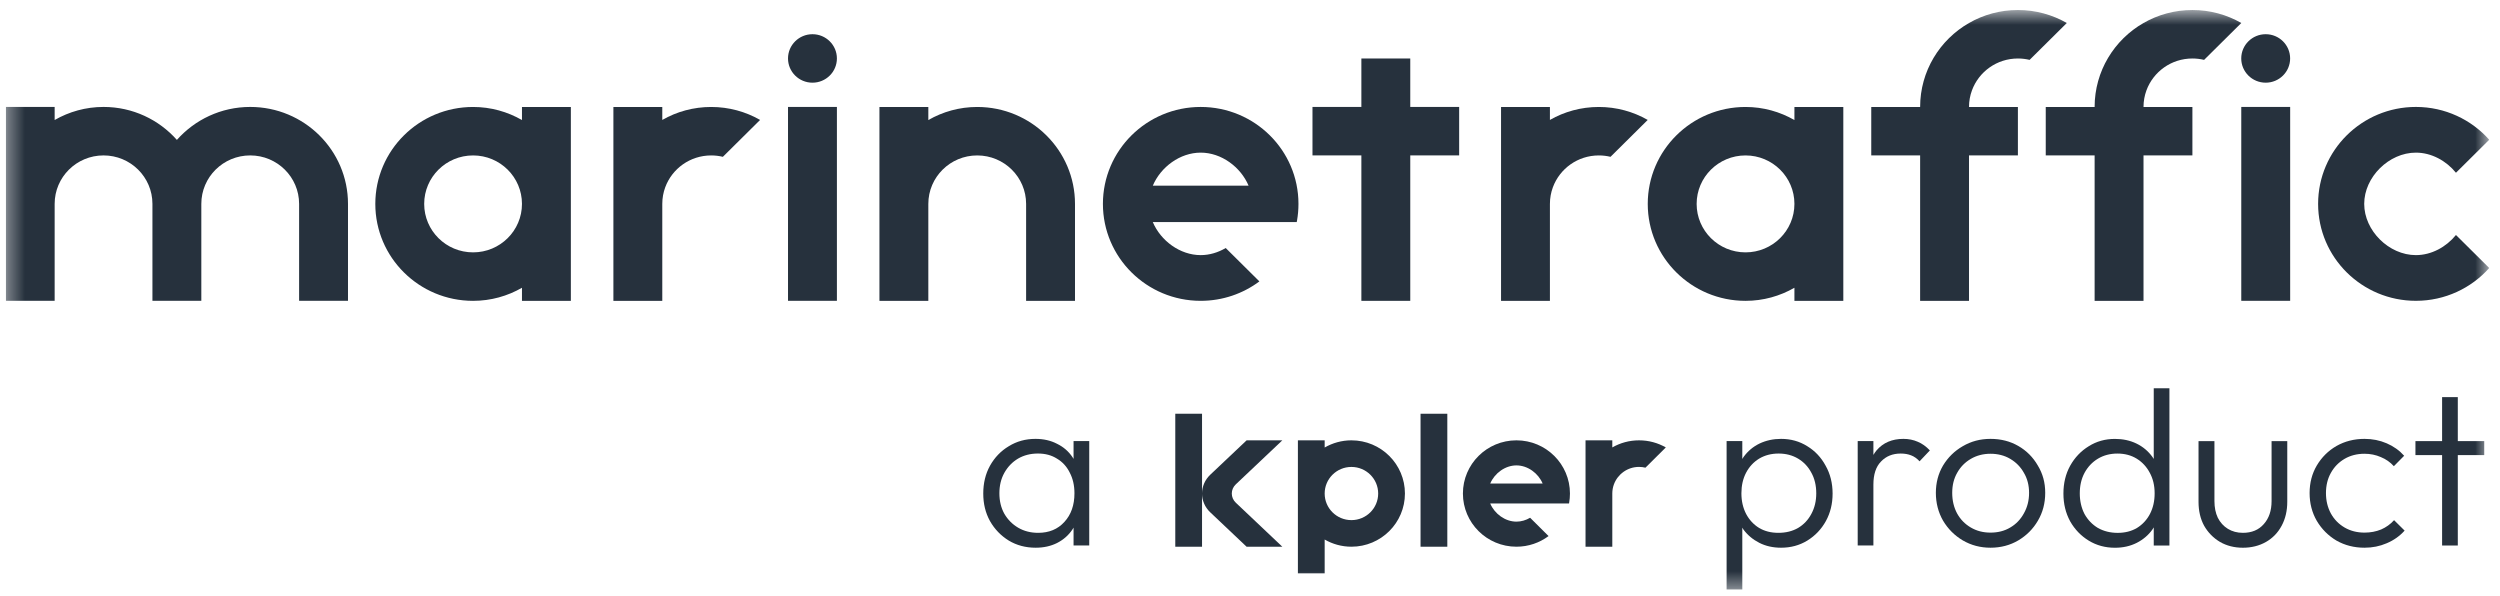 <svg width="151" height="36" viewBox="0 0 151 36" fill="none" xmlns="http://www.w3.org/2000/svg">
<g clip-path="url(#clip0_963_256)">
<mask id="mask0_963_256" style="mask-type:luminance" maskUnits="userSpaceOnUse" x="0" y="0" width="151" height="36">
<path d="M150.348 0.605H0.348V35.605H150.348V0.605Z" fill="white"/>
</mask>
<g mask="url(#mask0_963_256)">
<path d="M109.16 26.951C108.691 26.655 108.163 26.508 107.576 26.508C107.107 26.508 106.674 26.602 106.277 26.789C105.889 26.977 105.568 27.246 105.316 27.594C105.286 27.635 105.262 27.679 105.235 27.721V26.642H104.287V35.605H105.235V31.87C105.258 31.907 105.278 31.946 105.302 31.982C105.555 32.322 105.875 32.59 106.263 32.787C106.651 32.984 107.089 33.082 107.576 33.082C108.163 33.082 108.69 32.939 109.16 32.652C109.638 32.357 110.012 31.964 110.283 31.472C110.553 30.98 110.689 30.426 110.689 29.808C110.689 29.191 110.549 28.623 110.269 28.131C109.999 27.63 109.629 27.236 109.16 26.951ZM109.404 31.043C109.214 31.4 108.949 31.683 108.605 31.888C108.263 32.085 107.866 32.183 107.415 32.183C106.964 32.183 106.585 32.084 106.251 31.888C105.917 31.683 105.656 31.4 105.466 31.043C105.276 30.676 105.181 30.26 105.181 29.795C105.181 29.33 105.276 28.905 105.466 28.548C105.655 28.189 105.917 27.908 106.251 27.702C106.593 27.497 106.986 27.394 107.428 27.394C107.871 27.394 108.263 27.497 108.606 27.702C108.949 27.908 109.215 28.19 109.404 28.548C109.603 28.906 109.702 29.321 109.702 29.795C109.702 30.269 109.602 30.676 109.404 31.043Z" fill="#26313D"/>
<path d="M114.966 26.508C114.28 26.508 113.739 26.741 113.342 27.205C113.272 27.29 113.21 27.381 113.153 27.477V26.642H112.205V32.948H113.153V29.272C113.153 28.654 113.306 28.189 113.613 27.877C113.92 27.554 114.316 27.394 114.804 27.394C115.039 27.394 115.246 27.43 115.427 27.501C115.616 27.573 115.788 27.693 115.941 27.863L116.564 27.206C116.338 26.965 116.094 26.79 115.833 26.683C115.571 26.567 115.282 26.508 114.967 26.508H114.966Z" fill="#26313D"/>
<path d="M121.907 26.937C121.41 26.65 120.851 26.508 120.228 26.508C119.606 26.508 119.056 26.655 118.55 26.951C118.054 27.237 117.657 27.626 117.359 28.118C117.071 28.61 116.926 29.16 116.926 29.768C116.926 30.376 117.071 30.944 117.359 31.445C117.657 31.947 118.054 32.344 118.55 32.639C119.055 32.934 119.614 33.082 120.228 33.082C120.842 33.082 121.41 32.934 121.907 32.639C122.403 32.344 122.795 31.951 123.084 31.458C123.382 30.958 123.531 30.394 123.531 29.768C123.531 29.142 123.382 28.61 123.084 28.118C122.796 27.617 122.403 27.223 121.907 26.937ZM122.245 31.003C122.046 31.369 121.772 31.656 121.419 31.862C121.077 32.067 120.679 32.17 120.228 32.17C119.776 32.17 119.389 32.067 119.037 31.862C118.685 31.656 118.41 31.375 118.211 31.016C118.013 30.65 117.914 30.234 117.914 29.769C117.914 29.304 118.013 28.91 118.211 28.561C118.41 28.203 118.685 27.922 119.037 27.716C119.389 27.51 119.786 27.407 120.228 27.407C120.67 27.407 121.076 27.51 121.419 27.716C121.771 27.922 122.046 28.204 122.245 28.561C122.452 28.91 122.556 29.312 122.556 29.769C122.556 30.225 122.452 30.636 122.245 31.003Z" fill="#26313D"/>
<path d="M130.086 27.72C130.058 27.679 130.035 27.636 130.004 27.596C129.751 27.247 129.431 26.979 129.043 26.791C128.655 26.603 128.222 26.51 127.744 26.51C127.158 26.51 126.63 26.657 126.161 26.952C125.691 27.239 125.317 27.632 125.037 28.133C124.766 28.625 124.631 29.183 124.631 29.81C124.631 30.437 124.766 30.986 125.037 31.487C125.317 31.979 125.691 32.368 126.161 32.655C126.63 32.941 127.158 33.084 127.744 33.084C128.232 33.084 128.669 32.986 129.058 32.789C129.445 32.592 129.761 32.324 130.005 31.984C130.035 31.943 130.059 31.898 130.086 31.855V32.95H131.033V23.451H130.086V27.72ZM129.856 31.045C129.667 31.402 129.405 31.684 129.071 31.89C128.737 32.087 128.349 32.185 127.907 32.185C127.465 32.185 127.068 32.086 126.716 31.89C126.374 31.684 126.103 31.402 125.904 31.045C125.715 30.678 125.619 30.262 125.619 29.797C125.619 29.332 125.714 28.92 125.904 28.563C126.103 28.196 126.374 27.91 126.716 27.704C127.059 27.499 127.452 27.395 127.894 27.395C128.336 27.395 128.724 27.499 129.058 27.704C129.391 27.91 129.653 28.192 129.842 28.549C130.041 28.907 130.14 29.323 130.14 29.797C130.14 30.271 130.046 30.678 129.856 31.045Z" fill="#26313D"/>
<path d="M137.203 30.265C137.203 30.846 137.045 31.311 136.729 31.66C136.423 32.009 136.003 32.183 135.471 32.183C135.128 32.183 134.826 32.102 134.564 31.942C134.303 31.782 134.1 31.557 133.955 31.271C133.82 30.985 133.752 30.65 133.752 30.265V26.643H132.791V30.305C132.791 30.86 132.904 31.343 133.129 31.754C133.364 32.166 133.684 32.492 134.09 32.734C134.496 32.967 134.957 33.083 135.471 33.083C135.985 33.083 136.459 32.966 136.865 32.734C137.271 32.501 137.587 32.175 137.812 31.754C138.038 31.334 138.151 30.851 138.151 30.305V26.643H137.203V30.265Z" fill="#26313D"/>
<path d="M143.817 31.982C143.51 32.107 143.176 32.17 142.816 32.17C142.364 32.17 141.963 32.066 141.611 31.861C141.26 31.655 140.984 31.374 140.786 31.016C140.587 30.649 140.488 30.238 140.488 29.782C140.488 29.325 140.588 28.909 140.786 28.561C140.984 28.203 141.26 27.921 141.611 27.715C141.963 27.51 142.365 27.407 142.816 27.407C143.168 27.407 143.497 27.474 143.803 27.608C144.11 27.733 144.372 27.917 144.589 28.158L145.211 27.528C144.923 27.205 144.571 26.955 144.156 26.776C143.741 26.597 143.295 26.508 142.816 26.508C142.194 26.508 141.63 26.651 141.124 26.937C140.628 27.223 140.231 27.617 139.933 28.118C139.645 28.61 139.5 29.164 139.5 29.782C139.5 30.399 139.645 30.958 139.933 31.458C140.231 31.96 140.628 32.357 141.124 32.652C141.63 32.939 142.194 33.082 142.816 33.082C143.295 33.082 143.741 32.993 144.156 32.813C144.58 32.635 144.941 32.38 145.239 32.049L144.602 31.418C144.386 31.66 144.124 31.847 143.818 31.982H143.817Z" fill="#26313D"/>
<path d="M148.451 23.986H147.503V26.643H145.893V27.488H147.503V32.949H148.451V27.488H150.048V26.643H148.451V23.986Z" fill="#26313D"/>
<path d="M97.383 27.025V26.596H95.766V33.021H97.383V29.808C97.383 29.615 97.417 29.429 97.48 29.257C97.707 28.641 98.301 28.201 98.999 28.201C99.132 28.201 99.261 28.218 99.385 28.248L100.615 27.025C100.14 26.752 99.588 26.596 98.999 26.596C98.409 26.596 97.859 26.752 97.383 27.025Z" fill="#26313D"/>
<path d="M91.593 26.596C89.807 26.596 88.36 28.034 88.36 29.808C88.36 31.583 89.807 33.021 91.593 33.021C92.32 33.021 92.992 32.782 93.533 32.379L92.419 31.272C92.169 31.42 91.885 31.507 91.593 31.507C90.909 31.507 90.271 31.032 90.009 30.411H93.176H94.768C94.772 30.394 94.775 30.376 94.778 30.359C94.809 30.18 94.825 29.996 94.825 29.808C94.825 28.034 93.378 26.596 91.593 26.596ZM90.009 29.206C90.271 28.585 90.909 28.11 91.593 28.11C92.276 28.11 92.914 28.585 93.176 29.206H90.009Z" fill="#26313D"/>
<path d="M87.418 24.99H85.801V33.022H87.418V24.99Z" fill="#26313D"/>
<path d="M81.626 26.596C81.037 26.596 80.486 26.756 80.01 27.03V26.596H78.393V34.628H80.01V32.588C80.486 32.862 81.037 33.021 81.626 33.021C83.411 33.021 84.858 31.583 84.858 29.808C84.858 28.034 83.411 26.596 81.626 26.596ZM81.626 31.415C80.733 31.415 80.01 30.696 80.01 29.809C80.01 28.922 80.733 28.203 81.626 28.203C82.518 28.203 83.242 28.922 83.242 29.809C83.242 30.696 82.519 31.415 81.626 31.415Z" fill="#26313D"/>
<path d="M77.452 26.597H75.295L73.1 28.673C72.769 28.987 72.604 29.398 72.603 29.809V24.99H70.987V33.022H72.603V29.81C72.603 30.221 72.769 30.632 73.1 30.945L75.294 33.022H77.452L74.641 30.361C74.32 30.056 74.32 29.561 74.641 29.256L77.452 26.597Z" fill="#26313D"/>
<path d="M64.843 27.717C64.82 27.681 64.801 27.643 64.775 27.608C64.54 27.259 64.229 26.991 63.841 26.803C63.462 26.606 63.029 26.508 62.542 26.508C61.947 26.508 61.41 26.655 60.932 26.951C60.453 27.237 60.075 27.63 59.795 28.131C59.524 28.623 59.389 29.182 59.389 29.808C59.389 30.435 59.524 30.98 59.795 31.472C60.075 31.964 60.453 32.357 60.932 32.652C61.41 32.939 61.951 33.082 62.556 33.082C63.034 33.082 63.462 32.988 63.841 32.8C64.229 32.603 64.54 32.331 64.775 31.981C64.8 31.945 64.82 31.907 64.843 31.87V32.947H65.79V26.641H64.843V27.716V27.717ZM64.288 31.526C63.891 31.964 63.363 32.183 62.705 32.183C62.254 32.183 61.852 32.08 61.5 31.875C61.148 31.669 60.869 31.387 60.661 31.029C60.462 30.671 60.363 30.26 60.363 29.795C60.363 29.329 60.463 28.918 60.661 28.561C60.868 28.194 61.143 27.907 61.487 27.702C61.838 27.496 62.24 27.393 62.691 27.393C63.142 27.393 63.517 27.496 63.841 27.702C64.175 27.899 64.432 28.18 64.613 28.547C64.802 28.905 64.897 29.32 64.897 29.795C64.897 30.51 64.694 31.087 64.288 31.526Z" fill="#26313D"/>
<path d="M145.92 15.409C144.289 15.409 142.798 13.931 142.798 12.314C142.798 10.697 144.289 9.219 145.92 9.219C146.859 9.219 147.751 9.709 148.34 10.434L150.349 8.441C149.268 7.226 147.684 6.459 145.92 6.459C142.658 6.459 140.014 9.08 140.014 12.314C140.014 15.548 142.658 18.169 145.92 18.169C147.684 18.169 149.267 17.402 150.349 16.187L148.34 14.194C147.751 14.919 146.859 15.409 145.92 15.409Z" fill="#26313D"/>
<path d="M138.326 6.459H135.373V18.169H138.326V6.459Z" fill="#26313D"/>
<path d="M136.848 2.066C136.033 2.066 135.371 2.722 135.371 3.53C135.371 4.338 136.032 4.994 136.848 4.994C137.664 4.994 138.324 4.338 138.324 3.53C138.324 2.722 137.664 2.066 136.848 2.066Z" fill="#26313D"/>
<path d="M115.975 18.171H118.928V9.388H121.881V6.461H118.928C118.928 6.108 118.991 5.77 119.107 5.457C119.52 4.334 120.607 3.533 121.881 3.533C122.125 3.533 122.361 3.562 122.588 3.617L124.835 1.389C123.966 0.891 122.957 0.605 121.882 0.605C120.807 0.605 119.798 0.891 118.929 1.389C117.164 2.401 115.976 4.294 115.976 6.461H113.024V9.388H115.976L115.975 18.171Z" fill="#26313D"/>
<path d="M132.42 3.533C132.664 3.533 132.9 3.562 133.127 3.617L135.374 1.389C134.505 0.891 133.497 0.605 132.421 0.605C131.346 0.605 130.337 0.891 129.468 1.389C127.703 2.401 126.515 4.294 126.515 6.461H123.563V9.388H126.515V18.171H129.468V9.388H132.421V6.461H129.468C129.468 6.108 129.531 5.77 129.646 5.457C130.06 4.334 131.145 3.533 132.42 3.533Z" fill="#26313D"/>
<path d="M108.383 7.251C107.513 6.751 106.506 6.461 105.43 6.461C102.168 6.461 99.524 9.082 99.524 12.316C99.524 15.55 102.168 18.171 105.43 18.171C106.506 18.171 107.513 17.881 108.383 17.381V18.171H111.336V6.461H108.383V7.251ZM105.43 15.243C103.799 15.243 102.477 13.933 102.477 12.316C102.477 10.699 103.799 9.388 105.43 9.388C107.061 9.388 108.383 10.699 108.383 12.315C108.383 13.933 107.06 15.243 105.43 15.243Z" fill="#26313D"/>
<path d="M31.527 7.251C30.658 6.751 29.651 6.461 28.574 6.461C25.313 6.461 22.669 9.082 22.669 12.316C22.669 15.55 25.313 18.171 28.574 18.171C29.652 18.171 30.658 17.881 31.527 17.381V18.171H34.48V6.461H31.527V7.251ZM28.574 15.243C26.943 15.243 25.621 13.933 25.621 12.316C25.621 10.699 26.943 9.388 28.574 9.388C30.205 9.388 31.527 10.699 31.527 12.316C31.527 13.933 30.205 15.243 28.574 15.243Z" fill="#26313D"/>
<path d="M93.615 12.316C93.615 11.963 93.678 11.625 93.794 11.312C94.207 10.19 95.293 9.388 96.569 9.388C96.812 9.388 97.049 9.417 97.275 9.472L99.522 7.244C98.653 6.746 97.644 6.461 96.569 6.461C95.492 6.461 94.484 6.746 93.615 7.244V6.461H90.663V18.171H93.615V12.316Z" fill="#26313D"/>
<path d="M85.18 3.533H82.227V6.459H79.274V9.386H82.227V18.171H85.18V9.386H88.133V6.459H85.18V3.533Z" fill="#26313D"/>
<path d="M72.522 6.46C69.26 6.46 66.616 9.081 66.616 12.315C66.616 15.548 69.26 18.17 72.522 18.17C73.852 18.17 75.08 17.733 76.067 16.997L74.033 14.98C73.576 15.25 73.056 15.409 72.522 15.409C71.274 15.409 70.107 14.543 69.628 13.412H78.323C78.33 13.38 78.335 13.349 78.341 13.318C78.398 12.992 78.427 12.656 78.427 12.314C78.427 9.08 75.783 6.46 72.522 6.46ZM69.629 11.216C70.107 10.085 71.274 9.219 72.522 9.219C73.771 9.219 74.936 10.085 75.415 11.216H69.629Z" fill="#26313D"/>
<path d="M61.977 12.316V18.171H64.93V12.316C64.93 9.082 62.285 6.461 59.024 6.461C57.946 6.461 56.94 6.751 56.071 7.251V6.461H53.118V18.171H56.071V12.316C56.071 10.699 57.393 9.388 59.024 9.388C60.655 9.388 61.977 10.699 61.977 12.316Z" fill="#26313D"/>
<path d="M50.549 6.459H47.596V18.169H50.549V6.459Z" fill="#26313D"/>
<path d="M49.073 2.066C48.258 2.066 47.596 2.722 47.596 3.53C47.596 4.338 48.257 4.994 49.073 4.994C49.889 4.994 50.549 4.338 50.549 3.53C50.549 2.722 49.889 2.066 49.073 2.066Z" fill="#26313D"/>
<path d="M40.002 7.244V6.461H37.049V18.171H40.002V12.316C40.002 11.963 40.065 11.625 40.18 11.312C40.593 10.19 41.68 9.388 42.955 9.388C43.199 9.388 43.435 9.417 43.661 9.472L45.909 7.244C45.04 6.746 44.031 6.461 42.955 6.461C41.879 6.461 40.871 6.746 40.002 7.244Z" fill="#26313D"/>
<path d="M15.113 6.459C13.347 6.459 11.766 7.232 10.684 8.45C9.601 7.231 8.02 6.459 6.254 6.459C5.177 6.459 4.17 6.749 3.301 7.249V6.459H0.348V18.169H3.301V12.314C3.301 10.697 4.623 9.387 6.254 9.387C7.885 9.387 9.207 10.697 9.207 12.314V18.169H12.16V12.314C12.16 10.697 13.482 9.387 15.113 9.387C16.744 9.387 18.066 10.697 18.066 12.314V18.169H21.019V12.314C21.019 9.08 18.375 6.459 15.113 6.459Z" fill="#26313D"/>
</g>
</g>
<defs>
<clipPath id="clip0_963_256">
<rect width="150" height="36" fill="white" transform="translate(0.348)"/>
</clipPath>
</defs>
</svg>
